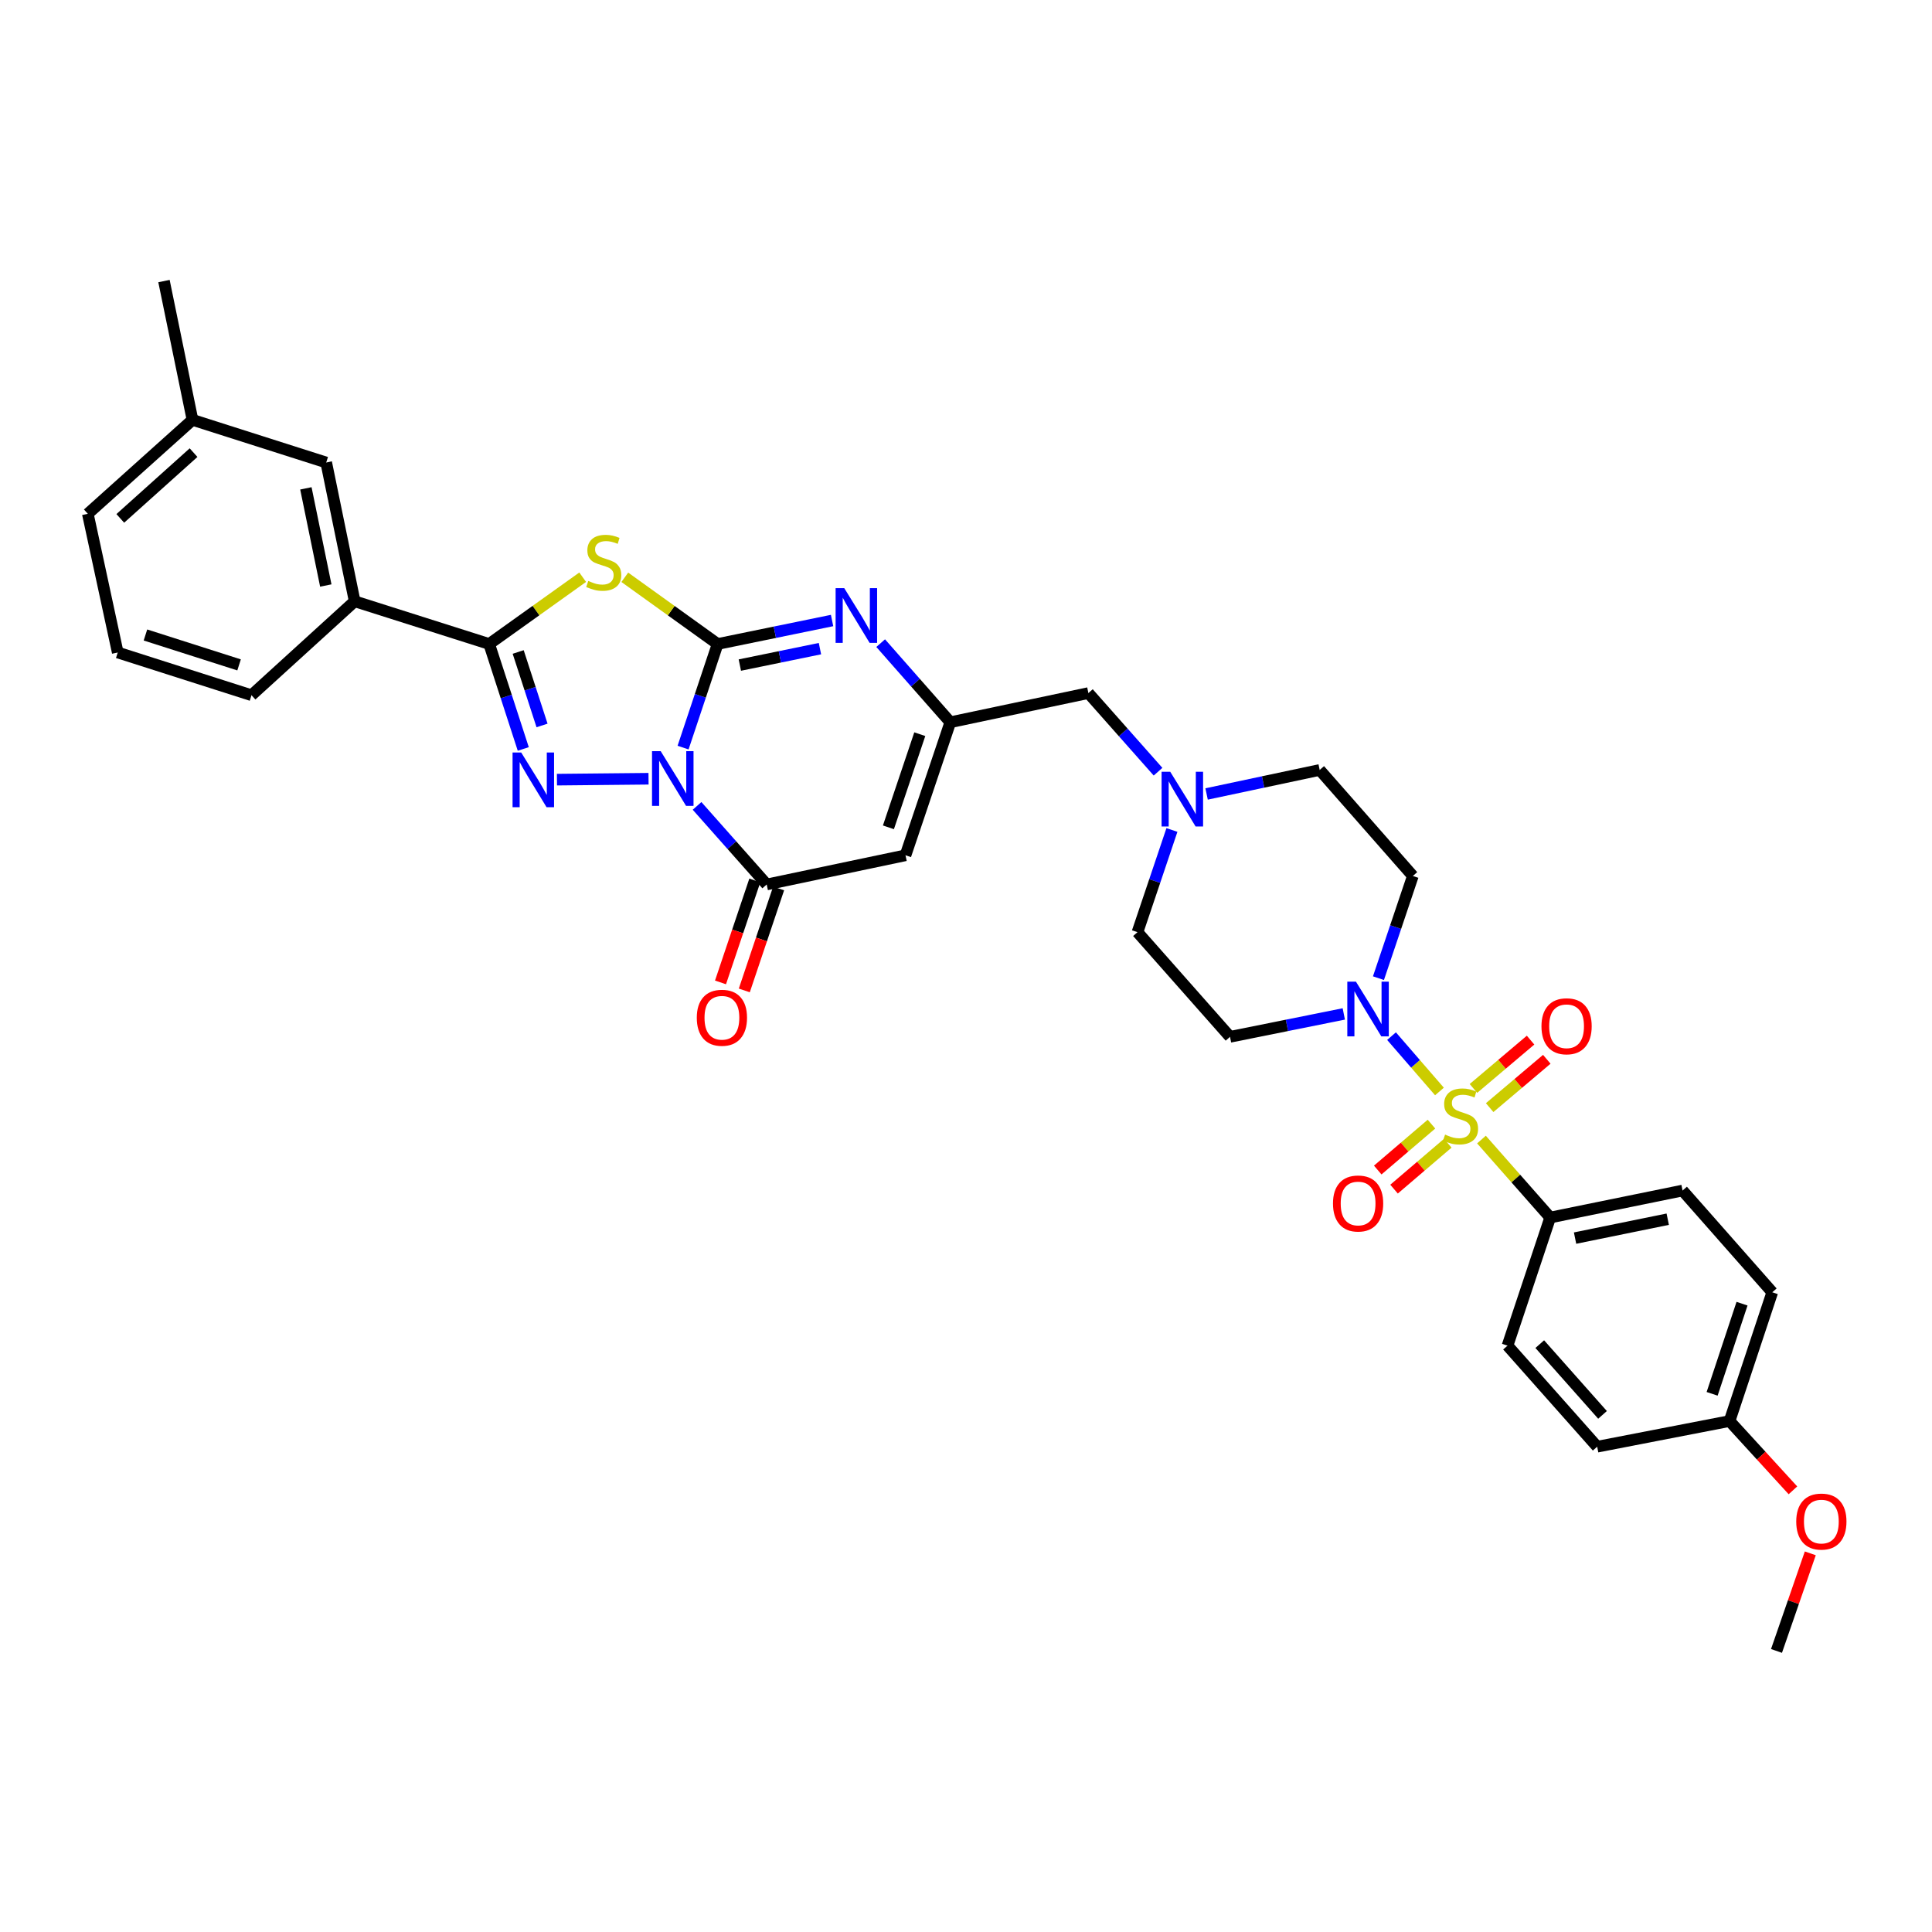 <?xml version='1.0' encoding='iso-8859-1'?>
<svg version='1.1' baseProfile='full'
              xmlns='http://www.w3.org/2000/svg'
                      xmlns:rdkit='http://www.rdkit.org/xml'
                      xmlns:xlink='http://www.w3.org/1999/xlink'
                  xml:space='preserve'
width='1000px' height='1000px' viewBox='0 0 1000 1000'>
<!-- END OF HEADER -->
<rect style='opacity:1.0;fill:#FFFFFF;stroke:none' width='1000' height='1000' x='0' y='0'> </rect>
<path class='bond-0' d='M 353.56,386.957 L 362.502,360.143' style='fill:none;fill-rule:evenodd;stroke:#0000FF;stroke-width:6px;stroke-linecap:butt;stroke-linejoin:miter;stroke-opacity:1' />
<path class='bond-0' d='M 362.502,360.143 L 371.443,333.33' style='fill:none;fill-rule:evenodd;stroke:#000000;stroke-width:6px;stroke-linecap:butt;stroke-linejoin:miter;stroke-opacity:1' />
<path class='bond-2' d='M 335.682,403.076 L 288.272,403.545' style='fill:none;fill-rule:evenodd;stroke:#0000FF;stroke-width:6px;stroke-linecap:butt;stroke-linejoin:miter;stroke-opacity:1' />
<path class='bond-5' d='M 360.799,417.133 L 378.824,437.466' style='fill:none;fill-rule:evenodd;stroke:#0000FF;stroke-width:6px;stroke-linecap:butt;stroke-linejoin:miter;stroke-opacity:1' />
<path class='bond-5' d='M 378.824,437.466 L 396.848,457.798' style='fill:none;fill-rule:evenodd;stroke:#000000;stroke-width:6px;stroke-linecap:butt;stroke-linejoin:miter;stroke-opacity:1' />
<path class='bond-3' d='M 371.443,333.33 L 347.417,316.067' style='fill:none;fill-rule:evenodd;stroke:#000000;stroke-width:6px;stroke-linecap:butt;stroke-linejoin:miter;stroke-opacity:1' />
<path class='bond-3' d='M 347.417,316.067 L 323.39,298.804' style='fill:none;fill-rule:evenodd;stroke:#CCCC00;stroke-width:6px;stroke-linecap:butt;stroke-linejoin:miter;stroke-opacity:1' />
<path class='bond-6' d='M 371.443,333.33 L 401.062,327.254' style='fill:none;fill-rule:evenodd;stroke:#000000;stroke-width:6px;stroke-linecap:butt;stroke-linejoin:miter;stroke-opacity:1' />
<path class='bond-6' d='M 401.062,327.254 L 430.681,321.177' style='fill:none;fill-rule:evenodd;stroke:#0000FF;stroke-width:6px;stroke-linecap:butt;stroke-linejoin:miter;stroke-opacity:1' />
<path class='bond-6' d='M 382.941,344.24 L 403.674,339.987' style='fill:none;fill-rule:evenodd;stroke:#000000;stroke-width:6px;stroke-linecap:butt;stroke-linejoin:miter;stroke-opacity:1' />
<path class='bond-6' d='M 403.674,339.987 L 424.407,335.734' style='fill:none;fill-rule:evenodd;stroke:#0000FF;stroke-width:6px;stroke-linecap:butt;stroke-linejoin:miter;stroke-opacity:1' />
<path class='bond-1' d='M 745.061,564.949 L 732.659,550.629' style='fill:none;fill-rule:evenodd;stroke:#CCCC00;stroke-width:6px;stroke-linecap:butt;stroke-linejoin:miter;stroke-opacity:1' />
<path class='bond-1' d='M 732.659,550.629 L 720.257,536.308' style='fill:none;fill-rule:evenodd;stroke:#0000FF;stroke-width:6px;stroke-linecap:butt;stroke-linejoin:miter;stroke-opacity:1' />
<path class='bond-10' d='M 766.804,589.838 L 784.589,610.02' style='fill:none;fill-rule:evenodd;stroke:#CCCC00;stroke-width:6px;stroke-linecap:butt;stroke-linejoin:miter;stroke-opacity:1' />
<path class='bond-10' d='M 784.589,610.02 L 802.374,630.202' style='fill:none;fill-rule:evenodd;stroke:#000000;stroke-width:6px;stroke-linecap:butt;stroke-linejoin:miter;stroke-opacity:1' />
<path class='bond-13' d='M 771.044,573.304 L 785.83,560.796' style='fill:none;fill-rule:evenodd;stroke:#CCCC00;stroke-width:6px;stroke-linecap:butt;stroke-linejoin:miter;stroke-opacity:1' />
<path class='bond-13' d='M 785.83,560.796 L 800.615,548.288' style='fill:none;fill-rule:evenodd;stroke:#FF0000;stroke-width:6px;stroke-linecap:butt;stroke-linejoin:miter;stroke-opacity:1' />
<path class='bond-13' d='M 762.649,563.38 L 777.435,550.872' style='fill:none;fill-rule:evenodd;stroke:#CCCC00;stroke-width:6px;stroke-linecap:butt;stroke-linejoin:miter;stroke-opacity:1' />
<path class='bond-13' d='M 777.435,550.872 L 792.22,538.364' style='fill:none;fill-rule:evenodd;stroke:#FF0000;stroke-width:6px;stroke-linecap:butt;stroke-linejoin:miter;stroke-opacity:1' />
<path class='bond-14' d='M 740.924,581.85 L 727.02,593.73' style='fill:none;fill-rule:evenodd;stroke:#CCCC00;stroke-width:6px;stroke-linecap:butt;stroke-linejoin:miter;stroke-opacity:1' />
<path class='bond-14' d='M 727.02,593.73 L 713.115,605.609' style='fill:none;fill-rule:evenodd;stroke:#FF0000;stroke-width:6px;stroke-linecap:butt;stroke-linejoin:miter;stroke-opacity:1' />
<path class='bond-14' d='M 749.368,591.732 L 735.463,603.612' style='fill:none;fill-rule:evenodd;stroke:#CCCC00;stroke-width:6px;stroke-linecap:butt;stroke-linejoin:miter;stroke-opacity:1' />
<path class='bond-14' d='M 735.463,603.612 L 721.559,615.492' style='fill:none;fill-rule:evenodd;stroke:#FF0000;stroke-width:6px;stroke-linecap:butt;stroke-linejoin:miter;stroke-opacity:1' />
<path class='bond-4' d='M 270.843,387.658 L 262.021,360.494' style='fill:none;fill-rule:evenodd;stroke:#0000FF;stroke-width:6px;stroke-linecap:butt;stroke-linejoin:miter;stroke-opacity:1' />
<path class='bond-4' d='M 262.021,360.494 L 253.2,333.33' style='fill:none;fill-rule:evenodd;stroke:#000000;stroke-width:6px;stroke-linecap:butt;stroke-linejoin:miter;stroke-opacity:1' />
<path class='bond-4' d='M 280.559,375.494 L 274.384,356.479' style='fill:none;fill-rule:evenodd;stroke:#0000FF;stroke-width:6px;stroke-linecap:butt;stroke-linejoin:miter;stroke-opacity:1' />
<path class='bond-4' d='M 274.384,356.479 L 268.209,337.464' style='fill:none;fill-rule:evenodd;stroke:#000000;stroke-width:6px;stroke-linecap:butt;stroke-linejoin:miter;stroke-opacity:1' />
<path class='bond-34' d='M 301.593,298.763 L 277.397,316.047' style='fill:none;fill-rule:evenodd;stroke:#CCCC00;stroke-width:6px;stroke-linecap:butt;stroke-linejoin:miter;stroke-opacity:1' />
<path class='bond-34' d='M 277.397,316.047 L 253.2,333.33' style='fill:none;fill-rule:evenodd;stroke:#000000;stroke-width:6px;stroke-linecap:butt;stroke-linejoin:miter;stroke-opacity:1' />
<path class='bond-11' d='M 253.2,333.33 L 183.578,311.225' style='fill:none;fill-rule:evenodd;stroke:#000000;stroke-width:6px;stroke-linecap:butt;stroke-linejoin:miter;stroke-opacity:1' />
<path class='bond-7' d='M 396.848,457.798 L 468.687,442.698' style='fill:none;fill-rule:evenodd;stroke:#000000;stroke-width:6px;stroke-linecap:butt;stroke-linejoin:miter;stroke-opacity:1' />
<path class='bond-17' d='M 390.689,455.725 L 381.81,482.11' style='fill:none;fill-rule:evenodd;stroke:#000000;stroke-width:6px;stroke-linecap:butt;stroke-linejoin:miter;stroke-opacity:1' />
<path class='bond-17' d='M 381.81,482.11 L 372.931,508.494' style='fill:none;fill-rule:evenodd;stroke:#FF0000;stroke-width:6px;stroke-linecap:butt;stroke-linejoin:miter;stroke-opacity:1' />
<path class='bond-17' d='M 403.008,459.871 L 394.13,486.255' style='fill:none;fill-rule:evenodd;stroke:#000000;stroke-width:6px;stroke-linecap:butt;stroke-linejoin:miter;stroke-opacity:1' />
<path class='bond-17' d='M 394.13,486.255 L 385.251,512.64' style='fill:none;fill-rule:evenodd;stroke:#FF0000;stroke-width:6px;stroke-linecap:butt;stroke-linejoin:miter;stroke-opacity:1' />
<path class='bond-35' d='M 455.833,332.889 L 473.854,353.362' style='fill:none;fill-rule:evenodd;stroke:#0000FF;stroke-width:6px;stroke-linecap:butt;stroke-linejoin:miter;stroke-opacity:1' />
<path class='bond-35' d='M 473.854,353.362 L 491.875,373.835' style='fill:none;fill-rule:evenodd;stroke:#000000;stroke-width:6px;stroke-linecap:butt;stroke-linejoin:miter;stroke-opacity:1' />
<path class='bond-9' d='M 468.687,442.698 L 491.875,373.835' style='fill:none;fill-rule:evenodd;stroke:#000000;stroke-width:6px;stroke-linecap:butt;stroke-linejoin:miter;stroke-opacity:1' />
<path class='bond-9' d='M 459.846,428.221 L 476.078,380.016' style='fill:none;fill-rule:evenodd;stroke:#000000;stroke-width:6px;stroke-linecap:butt;stroke-linejoin:miter;stroke-opacity:1' />
<path class='bond-8' d='M 713.484,506.301 L 722.389,479.851' style='fill:none;fill-rule:evenodd;stroke:#0000FF;stroke-width:6px;stroke-linecap:butt;stroke-linejoin:miter;stroke-opacity:1' />
<path class='bond-8' d='M 722.389,479.851 L 731.294,453.4' style='fill:none;fill-rule:evenodd;stroke:#000000;stroke-width:6px;stroke-linecap:butt;stroke-linejoin:miter;stroke-opacity:1' />
<path class='bond-37' d='M 695.544,524.807 L 666.1,530.735' style='fill:none;fill-rule:evenodd;stroke:#0000FF;stroke-width:6px;stroke-linecap:butt;stroke-linejoin:miter;stroke-opacity:1' />
<path class='bond-37' d='M 666.1,530.735 L 636.657,536.663' style='fill:none;fill-rule:evenodd;stroke:#000000;stroke-width:6px;stroke-linecap:butt;stroke-linejoin:miter;stroke-opacity:1' />
<path class='bond-18' d='M 491.875,373.835 L 563.352,358.735' style='fill:none;fill-rule:evenodd;stroke:#000000;stroke-width:6px;stroke-linecap:butt;stroke-linejoin:miter;stroke-opacity:1' />
<path class='bond-22' d='M 802.374,630.202 L 870.891,616.221' style='fill:none;fill-rule:evenodd;stroke:#000000;stroke-width:6px;stroke-linecap:butt;stroke-linejoin:miter;stroke-opacity:1' />
<path class='bond-22' d='M 815.25,640.841 L 863.212,631.055' style='fill:none;fill-rule:evenodd;stroke:#000000;stroke-width:6px;stroke-linecap:butt;stroke-linejoin:miter;stroke-opacity:1' />
<path class='bond-23' d='M 802.374,630.202 L 780.291,696.502' style='fill:none;fill-rule:evenodd;stroke:#000000;stroke-width:6px;stroke-linecap:butt;stroke-linejoin:miter;stroke-opacity:1' />
<path class='bond-19' d='M 183.578,311.225 L 168.847,239.387' style='fill:none;fill-rule:evenodd;stroke:#000000;stroke-width:6px;stroke-linecap:butt;stroke-linejoin:miter;stroke-opacity:1' />
<path class='bond-19' d='M 168.635,303.061 L 158.323,252.774' style='fill:none;fill-rule:evenodd;stroke:#000000;stroke-width:6px;stroke-linecap:butt;stroke-linejoin:miter;stroke-opacity:1' />
<path class='bond-29' d='M 183.578,311.225 L 130.176,359.847' style='fill:none;fill-rule:evenodd;stroke:#000000;stroke-width:6px;stroke-linecap:butt;stroke-linejoin:miter;stroke-opacity:1' />
<path class='bond-12' d='M 599.401,399.431 L 581.377,379.083' style='fill:none;fill-rule:evenodd;stroke:#0000FF;stroke-width:6px;stroke-linecap:butt;stroke-linejoin:miter;stroke-opacity:1' />
<path class='bond-12' d='M 581.377,379.083 L 563.352,358.735' style='fill:none;fill-rule:evenodd;stroke:#000000;stroke-width:6px;stroke-linecap:butt;stroke-linejoin:miter;stroke-opacity:1' />
<path class='bond-20' d='M 606.588,429.602 L 597.673,456.045' style='fill:none;fill-rule:evenodd;stroke:#0000FF;stroke-width:6px;stroke-linecap:butt;stroke-linejoin:miter;stroke-opacity:1' />
<path class='bond-20' d='M 597.673,456.045 L 588.757,482.488' style='fill:none;fill-rule:evenodd;stroke:#000000;stroke-width:6px;stroke-linecap:butt;stroke-linejoin:miter;stroke-opacity:1' />
<path class='bond-21' d='M 624.531,410.958 L 653.8,404.741' style='fill:none;fill-rule:evenodd;stroke:#0000FF;stroke-width:6px;stroke-linecap:butt;stroke-linejoin:miter;stroke-opacity:1' />
<path class='bond-21' d='M 653.8,404.741 L 683.069,398.525' style='fill:none;fill-rule:evenodd;stroke:#000000;stroke-width:6px;stroke-linecap:butt;stroke-linejoin:miter;stroke-opacity:1' />
<path class='bond-15' d='M 636.657,536.663 L 588.757,482.488' style='fill:none;fill-rule:evenodd;stroke:#000000;stroke-width:6px;stroke-linecap:butt;stroke-linejoin:miter;stroke-opacity:1' />
<path class='bond-16' d='M 731.294,453.4 L 683.069,398.525' style='fill:none;fill-rule:evenodd;stroke:#000000;stroke-width:6px;stroke-linecap:butt;stroke-linejoin:miter;stroke-opacity:1' />
<path class='bond-25' d='M 168.847,239.387 L 99.63,217.318' style='fill:none;fill-rule:evenodd;stroke:#000000;stroke-width:6px;stroke-linecap:butt;stroke-linejoin:miter;stroke-opacity:1' />
<path class='bond-27' d='M 870.891,616.221 L 917.324,668.88' style='fill:none;fill-rule:evenodd;stroke:#000000;stroke-width:6px;stroke-linecap:butt;stroke-linejoin:miter;stroke-opacity:1' />
<path class='bond-26' d='M 780.291,696.502 L 826.703,748.814' style='fill:none;fill-rule:evenodd;stroke:#000000;stroke-width:6px;stroke-linecap:butt;stroke-linejoin:miter;stroke-opacity:1' />
<path class='bond-26' d='M 796.976,695.722 L 829.464,732.34' style='fill:none;fill-rule:evenodd;stroke:#000000;stroke-width:6px;stroke-linecap:butt;stroke-linejoin:miter;stroke-opacity:1' />
<path class='bond-24' d='M 895.212,735.534 L 826.703,748.814' style='fill:none;fill-rule:evenodd;stroke:#000000;stroke-width:6px;stroke-linecap:butt;stroke-linejoin:miter;stroke-opacity:1' />
<path class='bond-28' d='M 895.212,735.534 L 911.616,753.465' style='fill:none;fill-rule:evenodd;stroke:#000000;stroke-width:6px;stroke-linecap:butt;stroke-linejoin:miter;stroke-opacity:1' />
<path class='bond-28' d='M 911.616,753.465 L 928.02,771.397' style='fill:none;fill-rule:evenodd;stroke:#FF0000;stroke-width:6px;stroke-linecap:butt;stroke-linejoin:miter;stroke-opacity:1' />
<path class='bond-38' d='M 895.212,735.534 L 917.324,668.88' style='fill:none;fill-rule:evenodd;stroke:#000000;stroke-width:6px;stroke-linecap:butt;stroke-linejoin:miter;stroke-opacity:1' />
<path class='bond-38' d='M 886.192,721.443 L 901.67,674.785' style='fill:none;fill-rule:evenodd;stroke:#000000;stroke-width:6px;stroke-linecap:butt;stroke-linejoin:miter;stroke-opacity:1' />
<path class='bond-32' d='M 99.63,217.318 L 84.876,145.479' style='fill:none;fill-rule:evenodd;stroke:#000000;stroke-width:6px;stroke-linecap:butt;stroke-linejoin:miter;stroke-opacity:1' />
<path class='bond-36' d='M 99.63,217.318 L 45.455,265.94' style='fill:none;fill-rule:evenodd;stroke:#000000;stroke-width:6px;stroke-linecap:butt;stroke-linejoin:miter;stroke-opacity:1' />
<path class='bond-36' d='M 100.185,234.285 L 62.263,268.32' style='fill:none;fill-rule:evenodd;stroke:#000000;stroke-width:6px;stroke-linecap:butt;stroke-linejoin:miter;stroke-opacity:1' />
<path class='bond-33' d='M 937.004,804.011 L 928.258,829.266' style='fill:none;fill-rule:evenodd;stroke:#FF0000;stroke-width:6px;stroke-linecap:butt;stroke-linejoin:miter;stroke-opacity:1' />
<path class='bond-33' d='M 928.258,829.266 L 919.512,854.521' style='fill:none;fill-rule:evenodd;stroke:#000000;stroke-width:6px;stroke-linecap:butt;stroke-linejoin:miter;stroke-opacity:1' />
<path class='bond-30' d='M 130.176,359.847 L 60.944,337.735' style='fill:none;fill-rule:evenodd;stroke:#000000;stroke-width:6px;stroke-linecap:butt;stroke-linejoin:miter;stroke-opacity:1' />
<path class='bond-30' d='M 123.746,344.148 L 75.284,328.669' style='fill:none;fill-rule:evenodd;stroke:#000000;stroke-width:6px;stroke-linecap:butt;stroke-linejoin:miter;stroke-opacity:1' />
<path class='bond-31' d='M 60.944,337.735 L 45.455,265.94' style='fill:none;fill-rule:evenodd;stroke:#000000;stroke-width:6px;stroke-linecap:butt;stroke-linejoin:miter;stroke-opacity:1' />
<path  class='atom-0' d='M 341.967 388.791
L 351.247 403.791
Q 352.167 405.271, 353.647 407.951
Q 355.127 410.631, 355.207 410.791
L 355.207 388.791
L 358.967 388.791
L 358.967 417.111
L 355.087 417.111
L 345.127 400.711
Q 343.967 398.791, 342.727 396.591
Q 341.527 394.391, 341.167 393.711
L 341.167 417.111
L 337.487 417.111
L 337.487 388.791
L 341.967 388.791
' fill='#0000FF'/>
<path  class='atom-2' d='M 747.969 587.264
Q 748.289 587.384, 749.609 587.944
Q 750.929 588.504, 752.369 588.864
Q 753.849 589.184, 755.289 589.184
Q 757.969 589.184, 759.529 587.904
Q 761.089 586.584, 761.089 584.304
Q 761.089 582.744, 760.289 581.784
Q 759.529 580.824, 758.329 580.304
Q 757.129 579.784, 755.129 579.184
Q 752.609 578.424, 751.089 577.704
Q 749.609 576.984, 748.529 575.464
Q 747.489 573.944, 747.489 571.384
Q 747.489 567.824, 749.889 565.624
Q 752.329 563.424, 757.129 563.424
Q 760.409 563.424, 764.129 564.984
L 763.209 568.064
Q 759.809 566.664, 757.249 566.664
Q 754.489 566.664, 752.969 567.824
Q 751.449 568.944, 751.489 570.904
Q 751.489 572.424, 752.249 573.344
Q 753.049 574.264, 754.169 574.784
Q 755.329 575.304, 757.249 575.904
Q 759.809 576.704, 761.329 577.504
Q 762.849 578.304, 763.929 579.944
Q 765.049 581.544, 765.049 584.304
Q 765.049 588.224, 762.409 590.344
Q 759.809 592.424, 755.449 592.424
Q 752.929 592.424, 751.009 591.864
Q 749.129 591.344, 746.889 590.424
L 747.969 587.264
' fill='#CCCC00'/>
<path  class='atom-3' d='M 269.781 389.506
L 279.061 404.506
Q 279.981 405.986, 281.461 408.666
Q 282.941 411.346, 283.021 411.506
L 283.021 389.506
L 286.781 389.506
L 286.781 417.826
L 282.901 417.826
L 272.941 401.426
Q 271.781 399.506, 270.541 397.306
Q 269.341 395.106, 268.981 394.426
L 268.981 417.826
L 265.301 417.826
L 265.301 389.506
L 269.781 389.506
' fill='#0000FF'/>
<path  class='atom-4' d='M 304.495 300.696
Q 304.815 300.816, 306.135 301.376
Q 307.455 301.936, 308.895 302.296
Q 310.375 302.616, 311.815 302.616
Q 314.495 302.616, 316.055 301.336
Q 317.615 300.016, 317.615 297.736
Q 317.615 296.176, 316.815 295.216
Q 316.055 294.256, 314.855 293.736
Q 313.655 293.216, 311.655 292.616
Q 309.135 291.856, 307.615 291.136
Q 306.135 290.416, 305.055 288.896
Q 304.015 287.376, 304.015 284.816
Q 304.015 281.256, 306.415 279.056
Q 308.855 276.856, 313.655 276.856
Q 316.935 276.856, 320.655 278.416
L 319.735 281.496
Q 316.335 280.096, 313.775 280.096
Q 311.015 280.096, 309.495 281.256
Q 307.975 282.376, 308.015 284.336
Q 308.015 285.856, 308.775 286.776
Q 309.575 287.696, 310.695 288.216
Q 311.855 288.736, 313.775 289.336
Q 316.335 290.136, 317.855 290.936
Q 319.375 291.736, 320.455 293.376
Q 321.575 294.976, 321.575 297.736
Q 321.575 301.656, 318.935 303.776
Q 316.335 305.856, 311.975 305.856
Q 309.455 305.856, 307.535 305.296
Q 305.655 304.776, 303.415 303.856
L 304.495 300.696
' fill='#CCCC00'/>
<path  class='atom-7' d='M 436.993 304.438
L 446.273 319.438
Q 447.193 320.918, 448.673 323.598
Q 450.153 326.278, 450.233 326.438
L 450.233 304.438
L 453.993 304.438
L 453.993 332.758
L 450.113 332.758
L 440.153 316.358
Q 438.993 314.438, 437.753 312.238
Q 436.553 310.038, 436.193 309.358
L 436.193 332.758
L 432.513 332.758
L 432.513 304.438
L 436.993 304.438
' fill='#0000FF'/>
<path  class='atom-9' d='M 701.846 508.118
L 711.126 523.118
Q 712.046 524.598, 713.526 527.278
Q 715.006 529.958, 715.086 530.118
L 715.086 508.118
L 718.846 508.118
L 718.846 536.438
L 714.966 536.438
L 705.006 520.038
Q 703.846 518.118, 702.606 515.918
Q 701.406 513.718, 701.046 513.038
L 701.046 536.438
L 697.366 536.438
L 697.366 508.118
L 701.846 508.118
' fill='#0000FF'/>
<path  class='atom-13' d='M 605.714 399.465
L 614.994 414.465
Q 615.914 415.945, 617.394 418.625
Q 618.874 421.305, 618.954 421.465
L 618.954 399.465
L 622.714 399.465
L 622.714 427.785
L 618.834 427.785
L 608.874 411.385
Q 607.714 409.465, 606.474 407.265
Q 605.274 405.065, 604.914 404.385
L 604.914 427.785
L 601.234 427.785
L 601.234 399.465
L 605.714 399.465
' fill='#0000FF'/>
<path  class='atom-14' d='M 797.859 531.19
Q 797.859 524.39, 801.219 520.59
Q 804.579 516.79, 810.859 516.79
Q 817.139 516.79, 820.499 520.59
Q 823.859 524.39, 823.859 531.19
Q 823.859 538.07, 820.459 541.99
Q 817.059 545.87, 810.859 545.87
Q 804.619 545.87, 801.219 541.99
Q 797.859 538.11, 797.859 531.19
M 810.859 542.67
Q 815.179 542.67, 817.499 539.79
Q 819.859 536.87, 819.859 531.19
Q 819.859 525.63, 817.499 522.83
Q 815.179 519.99, 810.859 519.99
Q 806.539 519.99, 804.179 522.79
Q 801.859 525.59, 801.859 531.19
Q 801.859 536.91, 804.179 539.79
Q 806.539 542.67, 810.859 542.67
' fill='#FF0000'/>
<path  class='atom-15' d='M 689.95 622.923
Q 689.95 616.123, 693.31 612.323
Q 696.67 608.523, 702.95 608.523
Q 709.23 608.523, 712.59 612.323
Q 715.95 616.123, 715.95 622.923
Q 715.95 629.803, 712.55 633.723
Q 709.15 637.603, 702.95 637.603
Q 696.71 637.603, 693.31 633.723
Q 689.95 629.843, 689.95 622.923
M 702.95 634.403
Q 707.27 634.403, 709.59 631.523
Q 711.95 628.603, 711.95 622.923
Q 711.95 617.363, 709.59 614.563
Q 707.27 611.723, 702.95 611.723
Q 698.63 611.723, 696.27 614.523
Q 693.95 617.323, 693.95 622.923
Q 693.95 628.643, 696.27 631.523
Q 698.63 634.403, 702.95 634.403
' fill='#FF0000'/>
<path  class='atom-18' d='M 360.66 526.785
Q 360.66 519.985, 364.02 516.185
Q 367.38 512.385, 373.66 512.385
Q 379.94 512.385, 383.3 516.185
Q 386.66 519.985, 386.66 526.785
Q 386.66 533.665, 383.26 537.585
Q 379.86 541.465, 373.66 541.465
Q 367.42 541.465, 364.02 537.585
Q 360.66 533.705, 360.66 526.785
M 373.66 538.265
Q 377.98 538.265, 380.3 535.385
Q 382.66 532.465, 382.66 526.785
Q 382.66 521.225, 380.3 518.425
Q 377.98 515.585, 373.66 515.585
Q 369.34 515.585, 366.98 518.385
Q 364.66 521.185, 364.66 526.785
Q 364.66 532.505, 366.98 535.385
Q 369.34 538.265, 373.66 538.265
' fill='#FF0000'/>
<path  class='atom-29' d='M 929.729 787.557
Q 929.729 780.757, 933.089 776.957
Q 936.449 773.157, 942.729 773.157
Q 949.009 773.157, 952.369 776.957
Q 955.729 780.757, 955.729 787.557
Q 955.729 794.437, 952.329 798.357
Q 948.929 802.237, 942.729 802.237
Q 936.489 802.237, 933.089 798.357
Q 929.729 794.477, 929.729 787.557
M 942.729 799.037
Q 947.049 799.037, 949.369 796.157
Q 951.729 793.237, 951.729 787.557
Q 951.729 781.997, 949.369 779.197
Q 947.049 776.357, 942.729 776.357
Q 938.409 776.357, 936.049 779.157
Q 933.729 781.957, 933.729 787.557
Q 933.729 793.277, 936.049 796.157
Q 938.409 799.037, 942.729 799.037
' fill='#FF0000'/>
</svg>
